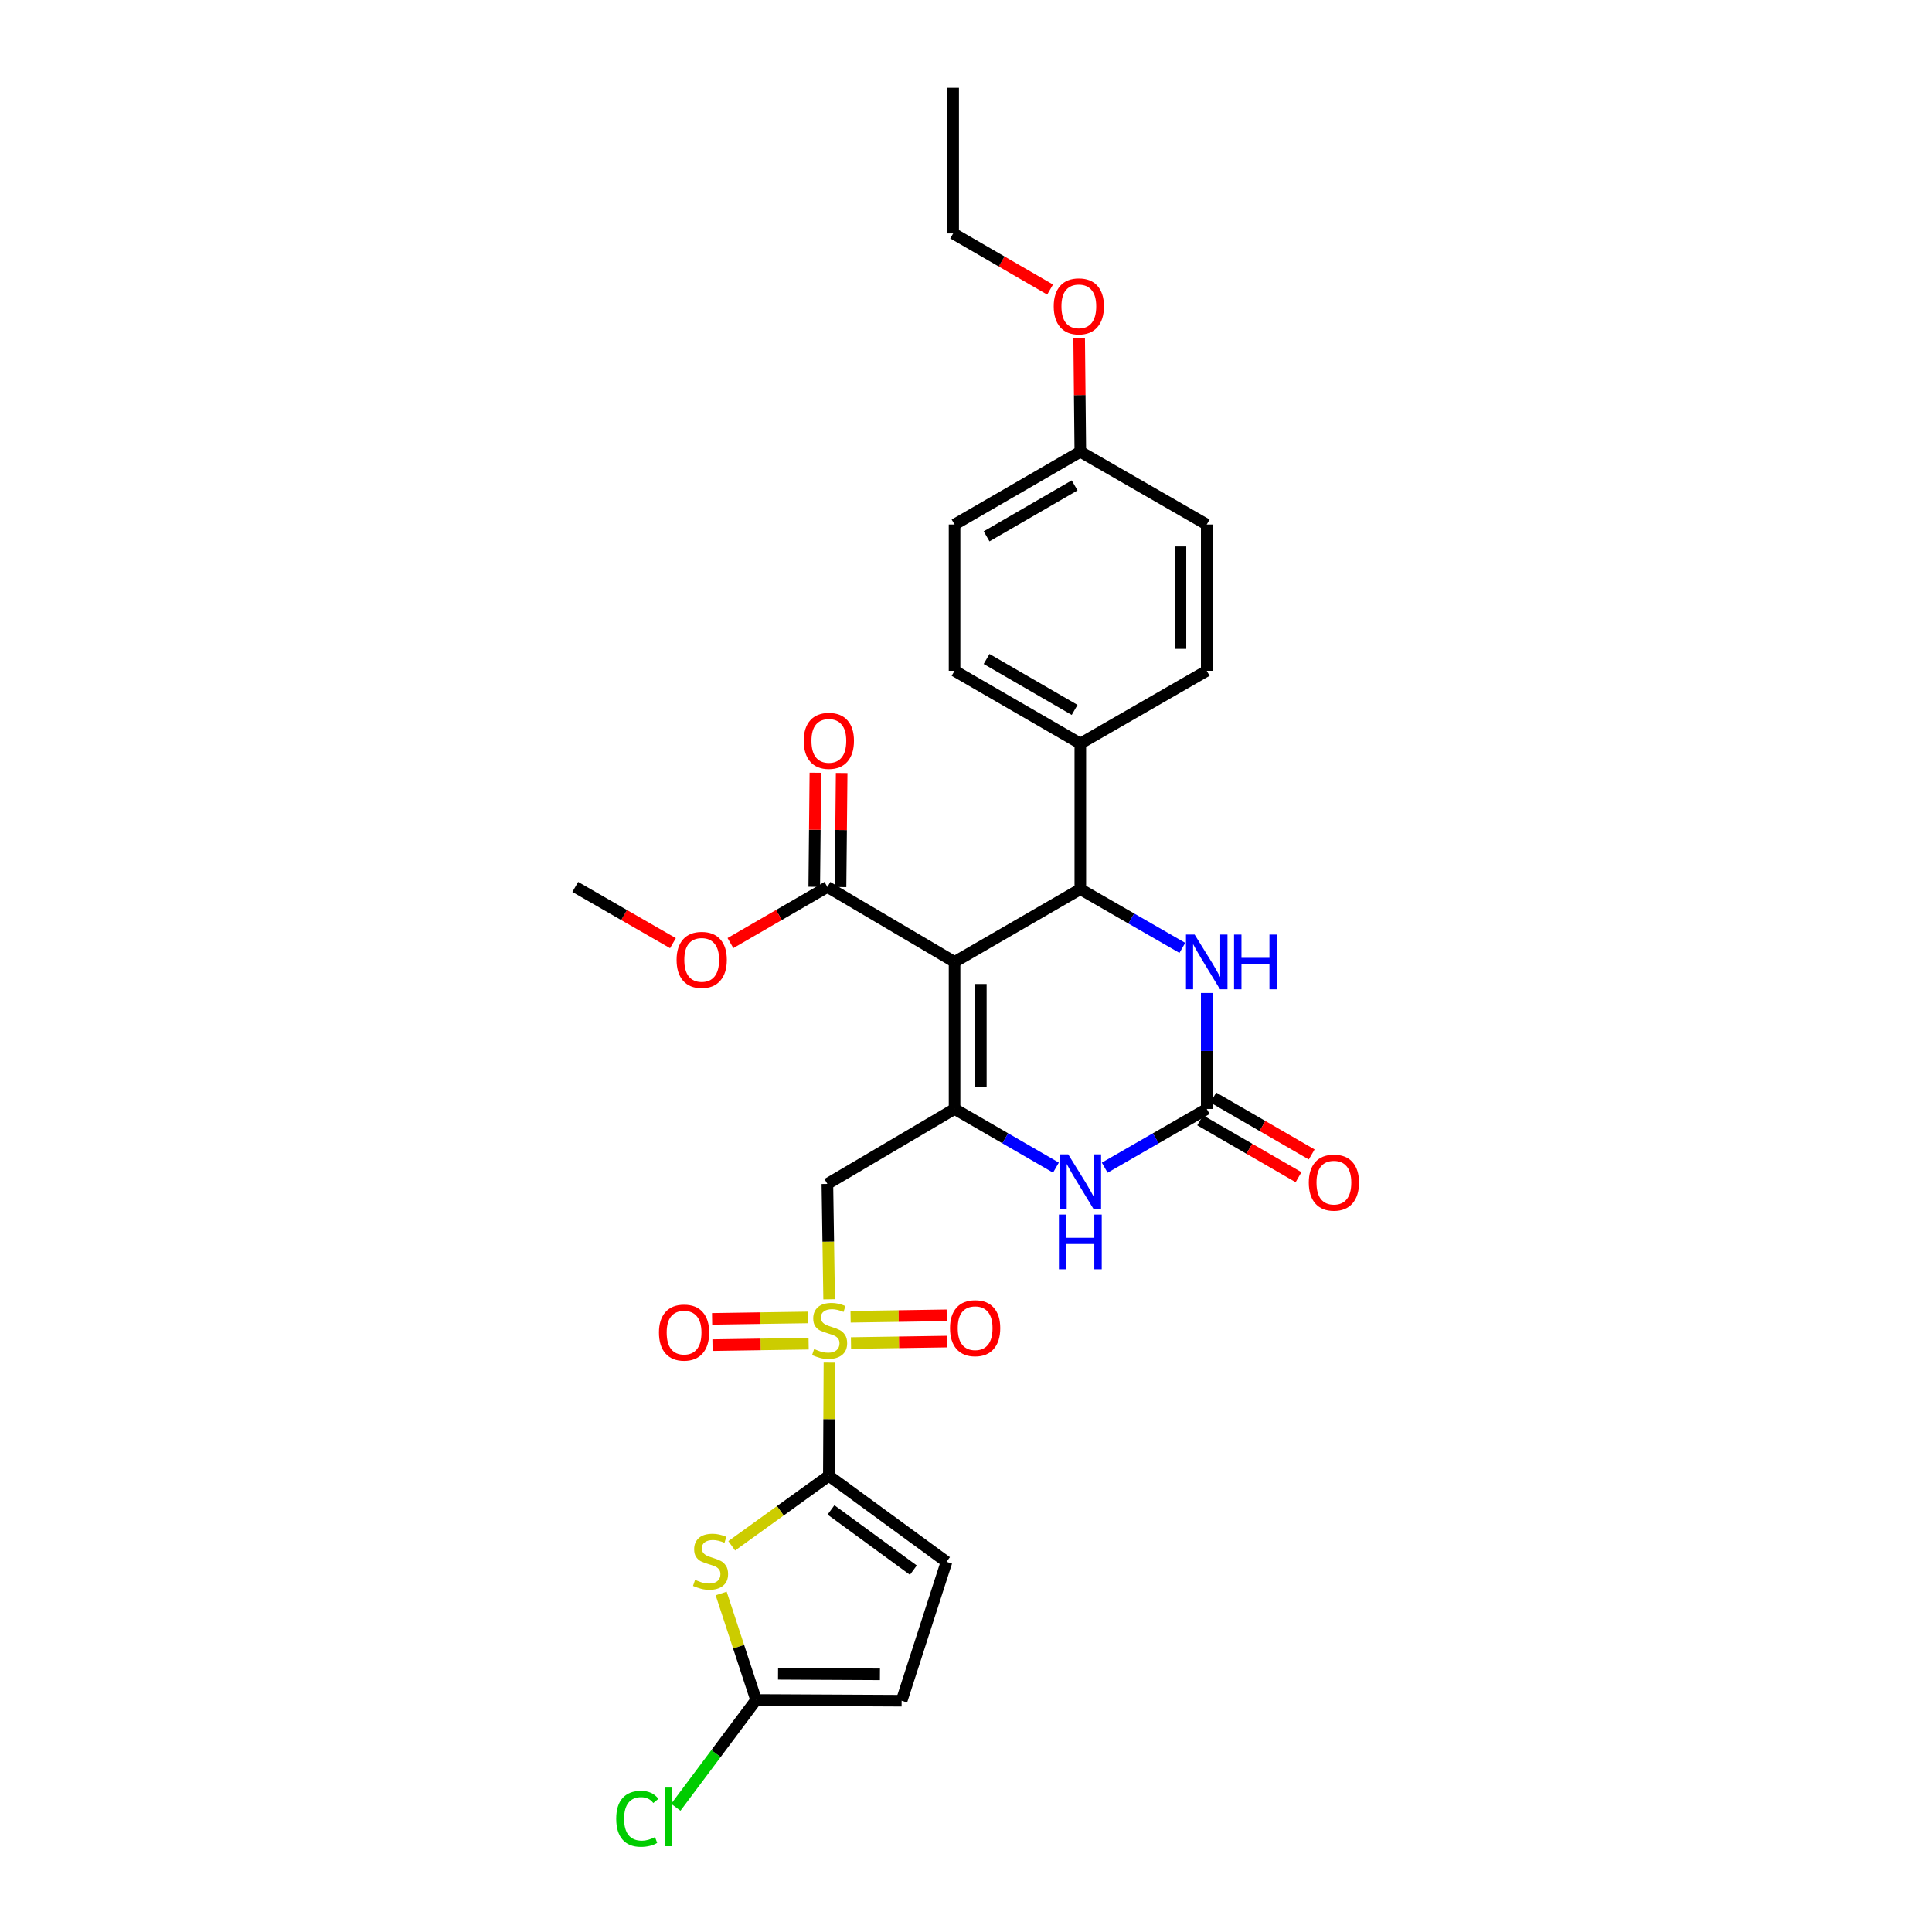 <?xml version='1.0' encoding='iso-8859-1'?>
<svg version='1.1' baseProfile='full'
              xmlns='http://www.w3.org/2000/svg'
                      xmlns:rdkit='http://www.rdkit.org/xml'
                      xmlns:xlink='http://www.w3.org/1999/xlink'
                  xml:space='preserve'
width='1000px' height='1000px' viewBox='0 0 1000 1000'>
<!-- END OF HEADER -->
<rect style='opacity:1.0;fill:#FFFFFF;stroke:none' width='1000' height='1000' x='0' y='0'> </rect>
<path class='bond-2' d='M 429.316,705.295 L 429.163,734.577' style='fill:none;fill-rule:evenodd;stroke:#CCCC00;stroke-width:6px;stroke-linecap:butt;stroke-linejoin:miter;stroke-opacity:1' />
<path class='bond-2' d='M 429.163,734.577 L 429.01,763.859' style='fill:none;fill-rule:evenodd;stroke:#000000;stroke-width:6px;stroke-linecap:butt;stroke-linejoin:miter;stroke-opacity:1' />
<path class='bond-4' d='M 429.16,672.519 L 428.707,642.662' style='fill:none;fill-rule:evenodd;stroke:#CCCC00;stroke-width:6px;stroke-linecap:butt;stroke-linejoin:miter;stroke-opacity:1' />
<path class='bond-4' d='M 428.707,642.662 L 428.255,612.804' style='fill:none;fill-rule:evenodd;stroke:#000000;stroke-width:6px;stroke-linecap:butt;stroke-linejoin:miter;stroke-opacity:1' />
<path class='bond-14' d='M 418.337,681.898 L 393.46,682.272' style='fill:none;fill-rule:evenodd;stroke:#CCCC00;stroke-width:6px;stroke-linecap:butt;stroke-linejoin:miter;stroke-opacity:1' />
<path class='bond-14' d='M 393.46,682.272 L 368.583,682.647' style='fill:none;fill-rule:evenodd;stroke:#FF0000;stroke-width:6px;stroke-linecap:butt;stroke-linejoin:miter;stroke-opacity:1' />
<path class='bond-14' d='M 418.542,695.496 L 393.665,695.87' style='fill:none;fill-rule:evenodd;stroke:#CCCC00;stroke-width:6px;stroke-linecap:butt;stroke-linejoin:miter;stroke-opacity:1' />
<path class='bond-14' d='M 393.665,695.87 L 368.787,696.245' style='fill:none;fill-rule:evenodd;stroke:#FF0000;stroke-width:6px;stroke-linecap:butt;stroke-linejoin:miter;stroke-opacity:1' />
<path class='bond-15' d='M 440.47,695.164 L 465.347,694.785' style='fill:none;fill-rule:evenodd;stroke:#CCCC00;stroke-width:6px;stroke-linecap:butt;stroke-linejoin:miter;stroke-opacity:1' />
<path class='bond-15' d='M 465.347,694.785 L 490.225,694.406' style='fill:none;fill-rule:evenodd;stroke:#FF0000;stroke-width:6px;stroke-linecap:butt;stroke-linejoin:miter;stroke-opacity:1' />
<path class='bond-15' d='M 440.263,681.566 L 465.14,681.187' style='fill:none;fill-rule:evenodd;stroke:#CCCC00;stroke-width:6px;stroke-linecap:butt;stroke-linejoin:miter;stroke-opacity:1' />
<path class='bond-15' d='M 465.14,681.187 L 490.017,680.807' style='fill:none;fill-rule:evenodd;stroke:#FF0000;stroke-width:6px;stroke-linecap:butt;stroke-linejoin:miter;stroke-opacity:1' />
<path class='bond-0' d='M 494.077,497.902 L 494.077,573.985' style='fill:none;fill-rule:evenodd;stroke:#000000;stroke-width:6px;stroke-linecap:butt;stroke-linejoin:miter;stroke-opacity:1' />
<path class='bond-0' d='M 507.677,509.314 L 507.677,562.572' style='fill:none;fill-rule:evenodd;stroke:#000000;stroke-width:6px;stroke-linecap:butt;stroke-linejoin:miter;stroke-opacity:1' />
<path class='bond-3' d='M 494.077,497.902 L 559.175,460.231' style='fill:none;fill-rule:evenodd;stroke:#000000;stroke-width:6px;stroke-linecap:butt;stroke-linejoin:miter;stroke-opacity:1' />
<path class='bond-10' d='M 494.077,497.902 L 428.255,459.082' style='fill:none;fill-rule:evenodd;stroke:#000000;stroke-width:6px;stroke-linecap:butt;stroke-linejoin:miter;stroke-opacity:1' />
<path class='bond-1' d='M 494.077,573.985 L 428.255,612.804' style='fill:none;fill-rule:evenodd;stroke:#000000;stroke-width:6px;stroke-linecap:butt;stroke-linejoin:miter;stroke-opacity:1' />
<path class='bond-7' d='M 494.077,573.985 L 520.316,589.172' style='fill:none;fill-rule:evenodd;stroke:#000000;stroke-width:6px;stroke-linecap:butt;stroke-linejoin:miter;stroke-opacity:1' />
<path class='bond-7' d='M 520.316,589.172 L 546.554,604.359' style='fill:none;fill-rule:evenodd;stroke:#0000FF;stroke-width:6px;stroke-linecap:butt;stroke-linejoin:miter;stroke-opacity:1' />
<path class='bond-5' d='M 429.01,763.859 L 403.876,781.979' style='fill:none;fill-rule:evenodd;stroke:#000000;stroke-width:6px;stroke-linecap:butt;stroke-linejoin:miter;stroke-opacity:1' />
<path class='bond-5' d='M 403.876,781.979 L 378.741,800.099' style='fill:none;fill-rule:evenodd;stroke:#CCCC00;stroke-width:6px;stroke-linecap:butt;stroke-linejoin:miter;stroke-opacity:1' />
<path class='bond-11' d='M 429.01,763.859 L 489.914,808.399' style='fill:none;fill-rule:evenodd;stroke:#000000;stroke-width:6px;stroke-linecap:butt;stroke-linejoin:miter;stroke-opacity:1' />
<path class='bond-11' d='M 430.118,781.518 L 472.751,812.695' style='fill:none;fill-rule:evenodd;stroke:#000000;stroke-width:6px;stroke-linecap:butt;stroke-linejoin:miter;stroke-opacity:1' />
<path class='bond-13' d='M 559.175,460.231 L 559.175,384.873' style='fill:none;fill-rule:evenodd;stroke:#000000;stroke-width:6px;stroke-linecap:butt;stroke-linejoin:miter;stroke-opacity:1' />
<path class='bond-30' d='M 559.175,460.231 L 585.576,475.431' style='fill:none;fill-rule:evenodd;stroke:#000000;stroke-width:6px;stroke-linecap:butt;stroke-linejoin:miter;stroke-opacity:1' />
<path class='bond-30' d='M 585.576,475.431 L 611.977,490.632' style='fill:none;fill-rule:evenodd;stroke:#0000FF;stroke-width:6px;stroke-linecap:butt;stroke-linejoin:miter;stroke-opacity:1' />
<path class='bond-9' d='M 373.274,824.777 L 382.314,852.344' style='fill:none;fill-rule:evenodd;stroke:#CCCC00;stroke-width:6px;stroke-linecap:butt;stroke-linejoin:miter;stroke-opacity:1' />
<path class='bond-9' d='M 382.314,852.344 L 391.354,879.91' style='fill:none;fill-rule:evenodd;stroke:#000000;stroke-width:6px;stroke-linecap:butt;stroke-linejoin:miter;stroke-opacity:1' />
<path class='bond-6' d='M 624.604,573.985 L 598.203,589.188' style='fill:none;fill-rule:evenodd;stroke:#000000;stroke-width:6px;stroke-linecap:butt;stroke-linejoin:miter;stroke-opacity:1' />
<path class='bond-6' d='M 598.203,589.188 L 571.802,604.392' style='fill:none;fill-rule:evenodd;stroke:#0000FF;stroke-width:6px;stroke-linecap:butt;stroke-linejoin:miter;stroke-opacity:1' />
<path class='bond-8' d='M 624.604,573.985 L 624.604,543.974' style='fill:none;fill-rule:evenodd;stroke:#000000;stroke-width:6px;stroke-linecap:butt;stroke-linejoin:miter;stroke-opacity:1' />
<path class='bond-8' d='M 624.604,543.974 L 624.604,513.964' style='fill:none;fill-rule:evenodd;stroke:#0000FF;stroke-width:6px;stroke-linecap:butt;stroke-linejoin:miter;stroke-opacity:1' />
<path class='bond-16' d='M 621.201,579.872 L 646.662,594.592' style='fill:none;fill-rule:evenodd;stroke:#000000;stroke-width:6px;stroke-linecap:butt;stroke-linejoin:miter;stroke-opacity:1' />
<path class='bond-16' d='M 646.662,594.592 L 672.123,609.313' style='fill:none;fill-rule:evenodd;stroke:#FF0000;stroke-width:6px;stroke-linecap:butt;stroke-linejoin:miter;stroke-opacity:1' />
<path class='bond-16' d='M 628.008,568.098 L 653.469,582.819' style='fill:none;fill-rule:evenodd;stroke:#000000;stroke-width:6px;stroke-linecap:butt;stroke-linejoin:miter;stroke-opacity:1' />
<path class='bond-16' d='M 653.469,582.819 L 678.93,597.539' style='fill:none;fill-rule:evenodd;stroke:#FF0000;stroke-width:6px;stroke-linecap:butt;stroke-linejoin:miter;stroke-opacity:1' />
<path class='bond-20' d='M 391.354,879.91 L 370.579,907.674' style='fill:none;fill-rule:evenodd;stroke:#000000;stroke-width:6px;stroke-linecap:butt;stroke-linejoin:miter;stroke-opacity:1' />
<path class='bond-20' d='M 370.579,907.674 L 349.804,935.438' style='fill:none;fill-rule:evenodd;stroke:#00CC00;stroke-width:6px;stroke-linecap:butt;stroke-linejoin:miter;stroke-opacity:1' />
<path class='bond-29' d='M 391.354,879.91 L 466.681,880.288' style='fill:none;fill-rule:evenodd;stroke:#000000;stroke-width:6px;stroke-linecap:butt;stroke-linejoin:miter;stroke-opacity:1' />
<path class='bond-29' d='M 402.721,866.367 L 455.45,866.632' style='fill:none;fill-rule:evenodd;stroke:#000000;stroke-width:6px;stroke-linecap:butt;stroke-linejoin:miter;stroke-opacity:1' />
<path class='bond-17' d='M 435.054,459.15 L 435.349,429.624' style='fill:none;fill-rule:evenodd;stroke:#000000;stroke-width:6px;stroke-linecap:butt;stroke-linejoin:miter;stroke-opacity:1' />
<path class='bond-17' d='M 435.349,429.624 L 435.643,400.098' style='fill:none;fill-rule:evenodd;stroke:#FF0000;stroke-width:6px;stroke-linecap:butt;stroke-linejoin:miter;stroke-opacity:1' />
<path class='bond-17' d='M 421.455,459.014 L 421.75,429.488' style='fill:none;fill-rule:evenodd;stroke:#000000;stroke-width:6px;stroke-linecap:butt;stroke-linejoin:miter;stroke-opacity:1' />
<path class='bond-17' d='M 421.75,429.488 L 422.044,399.962' style='fill:none;fill-rule:evenodd;stroke:#FF0000;stroke-width:6px;stroke-linecap:butt;stroke-linejoin:miter;stroke-opacity:1' />
<path class='bond-21' d='M 428.255,459.082 L 403.168,473.61' style='fill:none;fill-rule:evenodd;stroke:#000000;stroke-width:6px;stroke-linecap:butt;stroke-linejoin:miter;stroke-opacity:1' />
<path class='bond-21' d='M 403.168,473.61 L 378.082,488.137' style='fill:none;fill-rule:evenodd;stroke:#FF0000;stroke-width:6px;stroke-linecap:butt;stroke-linejoin:miter;stroke-opacity:1' />
<path class='bond-12' d='M 489.914,808.399 L 466.681,880.288' style='fill:none;fill-rule:evenodd;stroke:#000000;stroke-width:6px;stroke-linecap:butt;stroke-linejoin:miter;stroke-opacity:1' />
<path class='bond-18' d='M 559.175,384.873 L 494.077,347.202' style='fill:none;fill-rule:evenodd;stroke:#000000;stroke-width:6px;stroke-linecap:butt;stroke-linejoin:miter;stroke-opacity:1' />
<path class='bond-18' d='M 556.222,367.452 L 510.653,341.082' style='fill:none;fill-rule:evenodd;stroke:#000000;stroke-width:6px;stroke-linecap:butt;stroke-linejoin:miter;stroke-opacity:1' />
<path class='bond-19' d='M 559.175,384.873 L 624.604,347.202' style='fill:none;fill-rule:evenodd;stroke:#000000;stroke-width:6px;stroke-linecap:butt;stroke-linejoin:miter;stroke-opacity:1' />
<path class='bond-24' d='M 494.077,347.202 L 494.077,271.489' style='fill:none;fill-rule:evenodd;stroke:#000000;stroke-width:6px;stroke-linecap:butt;stroke-linejoin:miter;stroke-opacity:1' />
<path class='bond-23' d='M 624.604,347.202 L 624.604,271.489' style='fill:none;fill-rule:evenodd;stroke:#000000;stroke-width:6px;stroke-linecap:butt;stroke-linejoin:miter;stroke-opacity:1' />
<path class='bond-23' d='M 611.005,335.845 L 611.005,282.846' style='fill:none;fill-rule:evenodd;stroke:#000000;stroke-width:6px;stroke-linecap:butt;stroke-linejoin:miter;stroke-opacity:1' />
<path class='bond-27' d='M 348.315,488.184 L 323.036,473.633' style='fill:none;fill-rule:evenodd;stroke:#FF0000;stroke-width:6px;stroke-linecap:butt;stroke-linejoin:miter;stroke-opacity:1' />
<path class='bond-27' d='M 323.036,473.633 L 297.758,459.082' style='fill:none;fill-rule:evenodd;stroke:#000000;stroke-width:6px;stroke-linecap:butt;stroke-linejoin:miter;stroke-opacity:1' />
<path class='bond-22' d='M 559.175,233.818 L 624.604,271.489' style='fill:none;fill-rule:evenodd;stroke:#000000;stroke-width:6px;stroke-linecap:butt;stroke-linejoin:miter;stroke-opacity:1' />
<path class='bond-25' d='M 559.175,233.818 L 558.874,204.476' style='fill:none;fill-rule:evenodd;stroke:#000000;stroke-width:6px;stroke-linecap:butt;stroke-linejoin:miter;stroke-opacity:1' />
<path class='bond-25' d='M 558.874,204.476 L 558.574,175.134' style='fill:none;fill-rule:evenodd;stroke:#FF0000;stroke-width:6px;stroke-linecap:butt;stroke-linejoin:miter;stroke-opacity:1' />
<path class='bond-31' d='M 559.175,233.818 L 494.077,271.489' style='fill:none;fill-rule:evenodd;stroke:#000000;stroke-width:6px;stroke-linecap:butt;stroke-linejoin:miter;stroke-opacity:1' />
<path class='bond-31' d='M 556.222,251.24 L 510.653,277.61' style='fill:none;fill-rule:evenodd;stroke:#000000;stroke-width:6px;stroke-linecap:butt;stroke-linejoin:miter;stroke-opacity:1' />
<path class='bond-26' d='M 543.525,149.876 L 518.438,135.352' style='fill:none;fill-rule:evenodd;stroke:#FF0000;stroke-width:6px;stroke-linecap:butt;stroke-linejoin:miter;stroke-opacity:1' />
<path class='bond-26' d='M 518.438,135.352 L 493.352,120.827' style='fill:none;fill-rule:evenodd;stroke:#000000;stroke-width:6px;stroke-linecap:butt;stroke-linejoin:miter;stroke-opacity:1' />
<path class='bond-28' d='M 493.352,120.827 L 493.352,45.455' style='fill:none;fill-rule:evenodd;stroke:#000000;stroke-width:6px;stroke-linecap:butt;stroke-linejoin:miter;stroke-opacity:1' />
<path  class='atom-0' d='M 421.403 698.252
Q 421.723 698.372, 423.043 698.932
Q 424.363 699.492, 425.803 699.852
Q 427.283 700.172, 428.723 700.172
Q 431.403 700.172, 432.963 698.892
Q 434.523 697.572, 434.523 695.292
Q 434.523 693.732, 433.723 692.772
Q 432.963 691.812, 431.763 691.292
Q 430.563 690.772, 428.563 690.172
Q 426.043 689.412, 424.523 688.692
Q 423.043 687.972, 421.963 686.452
Q 420.923 684.932, 420.923 682.372
Q 420.923 678.812, 423.323 676.612
Q 425.763 674.412, 430.563 674.412
Q 433.843 674.412, 437.563 675.972
L 436.643 679.052
Q 433.243 677.652, 430.683 677.652
Q 427.923 677.652, 426.403 678.812
Q 424.883 679.932, 424.923 681.892
Q 424.923 683.412, 425.683 684.332
Q 426.483 685.252, 427.603 685.772
Q 428.763 686.292, 430.683 686.892
Q 433.243 687.692, 434.763 688.492
Q 436.283 689.292, 437.363 690.932
Q 438.483 692.532, 438.483 695.292
Q 438.483 699.212, 435.843 701.332
Q 433.243 703.412, 428.883 703.412
Q 426.363 703.412, 424.443 702.852
Q 422.563 702.332, 420.323 701.412
L 421.403 698.252
' fill='#CCCC00'/>
<path  class='atom-6' d='M 359.774 817.726
Q 360.094 817.846, 361.414 818.406
Q 362.734 818.966, 364.174 819.326
Q 365.654 819.646, 367.094 819.646
Q 369.774 819.646, 371.334 818.366
Q 372.894 817.046, 372.894 814.766
Q 372.894 813.206, 372.094 812.246
Q 371.334 811.286, 370.134 810.766
Q 368.934 810.246, 366.934 809.646
Q 364.414 808.886, 362.894 808.166
Q 361.414 807.446, 360.334 805.926
Q 359.294 804.406, 359.294 801.846
Q 359.294 798.286, 361.694 796.086
Q 364.134 793.886, 368.934 793.886
Q 372.214 793.886, 375.934 795.446
L 375.014 798.526
Q 371.614 797.126, 369.054 797.126
Q 366.294 797.126, 364.774 798.286
Q 363.254 799.406, 363.294 801.366
Q 363.294 802.886, 364.054 803.806
Q 364.854 804.726, 365.974 805.246
Q 367.134 805.766, 369.054 806.366
Q 371.614 807.166, 373.134 807.966
Q 374.654 808.766, 375.734 810.406
Q 376.854 812.006, 376.854 814.766
Q 376.854 818.686, 374.214 820.806
Q 371.614 822.886, 367.254 822.886
Q 364.734 822.886, 362.814 822.326
Q 360.934 821.806, 358.694 820.886
L 359.774 817.726
' fill='#CCCC00'/>
<path  class='atom-8' d='M 552.915 597.504
L 562.195 612.504
Q 563.115 613.984, 564.595 616.664
Q 566.075 619.344, 566.155 619.504
L 566.155 597.504
L 569.915 597.504
L 569.915 625.824
L 566.035 625.824
L 556.075 609.424
Q 554.915 607.504, 553.675 605.304
Q 552.475 603.104, 552.115 602.424
L 552.115 625.824
L 548.435 625.824
L 548.435 597.504
L 552.915 597.504
' fill='#0000FF'/>
<path  class='atom-8' d='M 548.095 628.656
L 551.935 628.656
L 551.935 640.696
L 566.415 640.696
L 566.415 628.656
L 570.255 628.656
L 570.255 656.976
L 566.415 656.976
L 566.415 643.896
L 551.935 643.896
L 551.935 656.976
L 548.095 656.976
L 548.095 628.656
' fill='#0000FF'/>
<path  class='atom-9' d='M 618.344 483.742
L 627.624 498.742
Q 628.544 500.222, 630.024 502.902
Q 631.504 505.582, 631.584 505.742
L 631.584 483.742
L 635.344 483.742
L 635.344 512.062
L 631.464 512.062
L 621.504 495.662
Q 620.344 493.742, 619.104 491.542
Q 617.904 489.342, 617.544 488.662
L 617.544 512.062
L 613.864 512.062
L 613.864 483.742
L 618.344 483.742
' fill='#0000FF'/>
<path  class='atom-9' d='M 638.744 483.742
L 642.584 483.742
L 642.584 495.782
L 657.064 495.782
L 657.064 483.742
L 660.904 483.742
L 660.904 512.062
L 657.064 512.062
L 657.064 498.982
L 642.584 498.982
L 642.584 512.062
L 638.744 512.062
L 638.744 483.742
' fill='#0000FF'/>
<path  class='atom-15' d='M 341.076 689.745
Q 341.076 682.945, 344.436 679.145
Q 347.796 675.345, 354.076 675.345
Q 360.356 675.345, 363.716 679.145
Q 367.076 682.945, 367.076 689.745
Q 367.076 696.625, 363.676 700.545
Q 360.276 704.425, 354.076 704.425
Q 347.836 704.425, 344.436 700.545
Q 341.076 696.665, 341.076 689.745
M 354.076 701.225
Q 358.396 701.225, 360.716 698.345
Q 363.076 695.425, 363.076 689.745
Q 363.076 684.185, 360.716 681.385
Q 358.396 678.545, 354.076 678.545
Q 349.756 678.545, 347.396 681.345
Q 345.076 684.145, 345.076 689.745
Q 345.076 695.465, 347.396 698.345
Q 349.756 701.225, 354.076 701.225
' fill='#FF0000'/>
<path  class='atom-16' d='M 491.73 687.464
Q 491.73 680.664, 495.09 676.864
Q 498.45 673.064, 504.73 673.064
Q 511.01 673.064, 514.37 676.864
Q 517.73 680.664, 517.73 687.464
Q 517.73 694.344, 514.33 698.264
Q 510.93 702.144, 504.73 702.144
Q 498.49 702.144, 495.09 698.264
Q 491.73 694.384, 491.73 687.464
M 504.73 698.944
Q 509.05 698.944, 511.37 696.064
Q 513.73 693.144, 513.73 687.464
Q 513.73 681.904, 511.37 679.104
Q 509.05 676.264, 504.73 676.264
Q 500.41 676.264, 498.05 679.064
Q 495.73 681.864, 495.73 687.464
Q 495.73 693.184, 498.05 696.064
Q 500.41 698.944, 504.73 698.944
' fill='#FF0000'/>
<path  class='atom-17' d='M 677.427 612.121
Q 677.427 605.321, 680.787 601.521
Q 684.147 597.721, 690.427 597.721
Q 696.707 597.721, 700.067 601.521
Q 703.427 605.321, 703.427 612.121
Q 703.427 619.001, 700.027 622.921
Q 696.627 626.801, 690.427 626.801
Q 684.187 626.801, 680.787 622.921
Q 677.427 619.041, 677.427 612.121
M 690.427 623.601
Q 694.747 623.601, 697.067 620.721
Q 699.427 617.801, 699.427 612.121
Q 699.427 606.561, 697.067 603.761
Q 694.747 600.921, 690.427 600.921
Q 686.107 600.921, 683.747 603.721
Q 681.427 606.521, 681.427 612.121
Q 681.427 617.841, 683.747 620.721
Q 686.107 623.601, 690.427 623.601
' fill='#FF0000'/>
<path  class='atom-18' d='M 416.01 383.457
Q 416.01 376.657, 419.37 372.857
Q 422.73 369.057, 429.01 369.057
Q 435.29 369.057, 438.65 372.857
Q 442.01 376.657, 442.01 383.457
Q 442.01 390.337, 438.61 394.257
Q 435.21 398.137, 429.01 398.137
Q 422.77 398.137, 419.37 394.257
Q 416.01 390.377, 416.01 383.457
M 429.01 394.937
Q 433.33 394.937, 435.65 392.057
Q 438.01 389.137, 438.01 383.457
Q 438.01 377.897, 435.65 375.097
Q 433.33 372.257, 429.01 372.257
Q 424.69 372.257, 422.33 375.057
Q 420.01 377.857, 420.01 383.457
Q 420.01 389.177, 422.33 392.057
Q 424.69 394.937, 429.01 394.937
' fill='#FF0000'/>
<path  class='atom-21' d='M 318.955 941.402
Q 318.955 934.362, 322.235 930.682
Q 325.555 926.962, 331.835 926.962
Q 337.675 926.962, 340.795 931.082
L 338.155 933.242
Q 335.875 930.242, 331.835 930.242
Q 327.555 930.242, 325.275 933.122
Q 323.035 935.962, 323.035 941.402
Q 323.035 947.002, 325.355 949.882
Q 327.715 952.762, 332.275 952.762
Q 335.395 952.762, 339.035 950.882
L 340.155 953.882
Q 338.675 954.842, 336.435 955.402
Q 334.195 955.962, 331.715 955.962
Q 325.555 955.962, 322.235 952.202
Q 318.955 948.442, 318.955 941.402
' fill='#00CC00'/>
<path  class='atom-21' d='M 344.235 925.242
L 347.915 925.242
L 347.915 955.602
L 344.235 955.602
L 344.235 925.242
' fill='#00CC00'/>
<path  class='atom-22' d='M 350.203 496.834
Q 350.203 490.034, 353.563 486.234
Q 356.923 482.434, 363.203 482.434
Q 369.483 482.434, 372.843 486.234
Q 376.203 490.034, 376.203 496.834
Q 376.203 503.714, 372.803 507.634
Q 369.403 511.514, 363.203 511.514
Q 356.963 511.514, 353.563 507.634
Q 350.203 503.754, 350.203 496.834
M 363.203 508.314
Q 367.523 508.314, 369.843 505.434
Q 372.203 502.514, 372.203 496.834
Q 372.203 491.274, 369.843 488.474
Q 367.523 485.634, 363.203 485.634
Q 358.883 485.634, 356.523 488.434
Q 354.203 491.234, 354.203 496.834
Q 354.203 502.554, 356.523 505.434
Q 358.883 508.314, 363.203 508.314
' fill='#FF0000'/>
<path  class='atom-26' d='M 545.404 158.571
Q 545.404 151.771, 548.764 147.971
Q 552.124 144.171, 558.404 144.171
Q 564.684 144.171, 568.044 147.971
Q 571.404 151.771, 571.404 158.571
Q 571.404 165.451, 568.004 169.371
Q 564.604 173.251, 558.404 173.251
Q 552.164 173.251, 548.764 169.371
Q 545.404 165.491, 545.404 158.571
M 558.404 170.051
Q 562.724 170.051, 565.044 167.171
Q 567.404 164.251, 567.404 158.571
Q 567.404 153.011, 565.044 150.211
Q 562.724 147.371, 558.404 147.371
Q 554.084 147.371, 551.724 150.171
Q 549.404 152.971, 549.404 158.571
Q 549.404 164.291, 551.724 167.171
Q 554.084 170.051, 558.404 170.051
' fill='#FF0000'/>
</svg>
